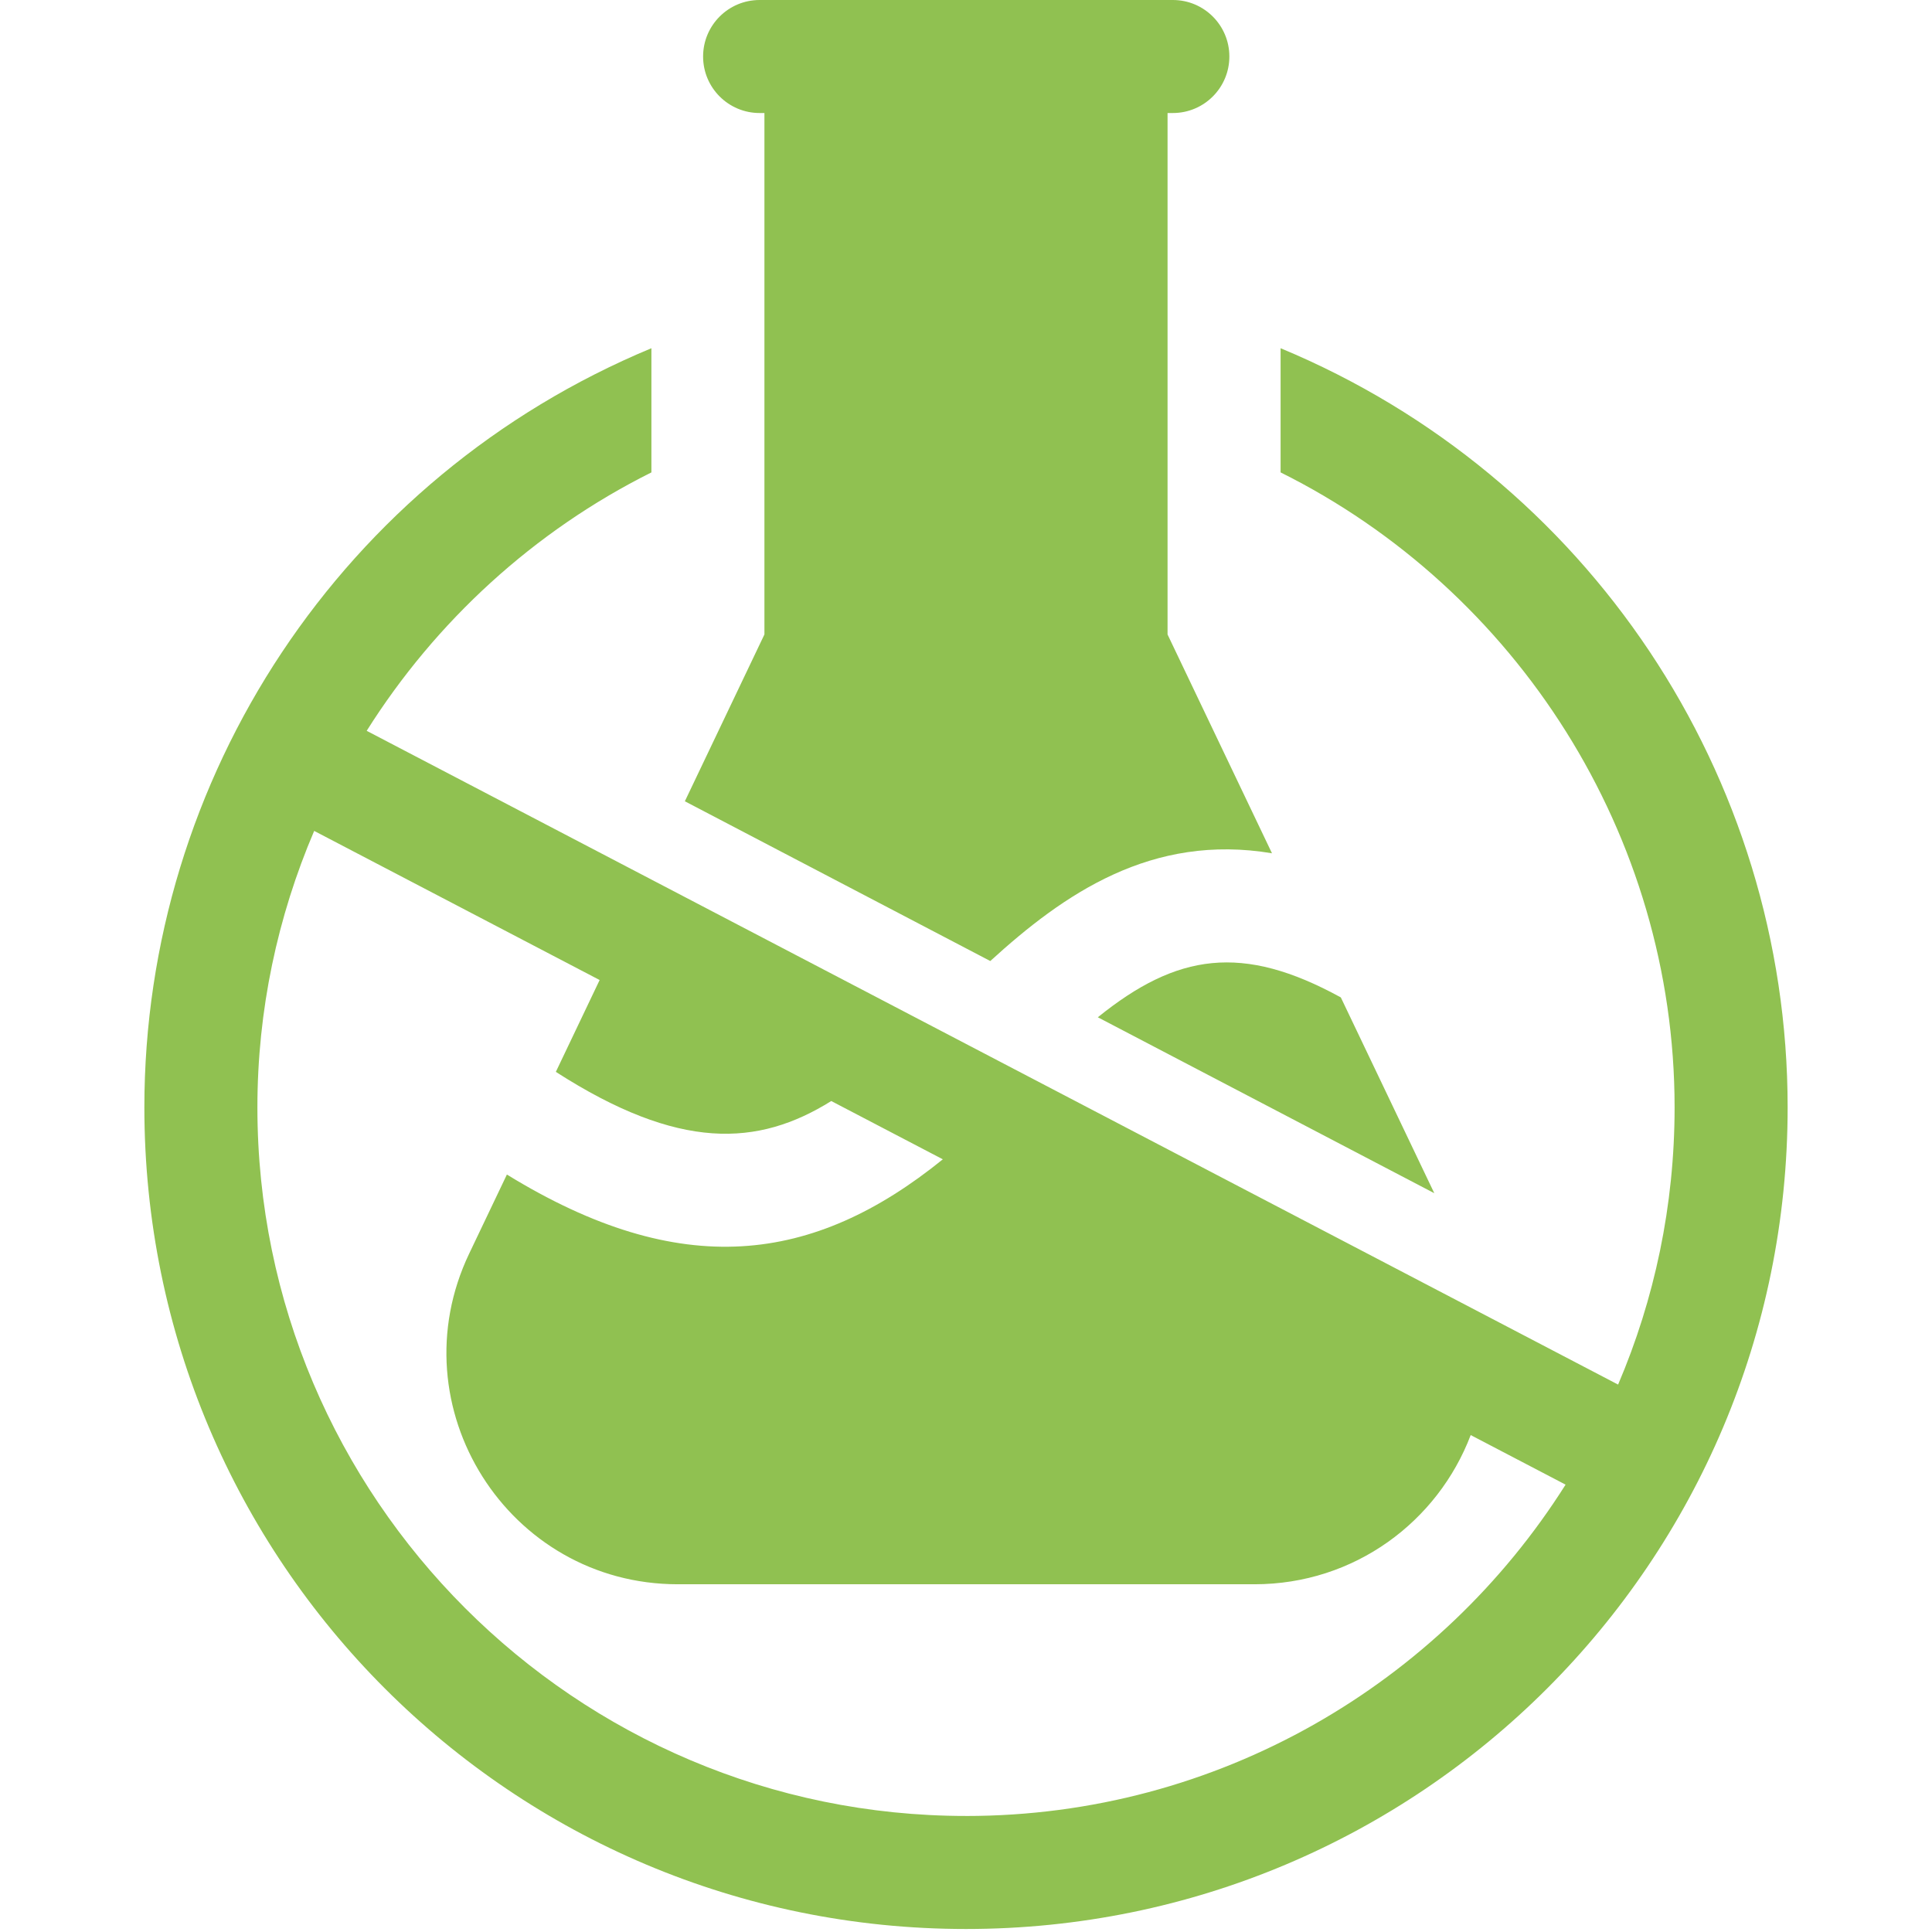 <?xml version="1.0" encoding="UTF-8"?>
<svg id="Capa_1" data-name="Capa 1" xmlns="http://www.w3.org/2000/svg" viewBox="0 0 1080 1080">
  <path d="M715.86,194.67v69.4c131.84,65.67,220.25,202.46,220.25,354.96,0,54.96-11.26,107.34-31.58,154.96L204.98,408.53c38.57-61.22,93.49-111.68,159.16-144.45v-69.42c-172.97,71.94-283.44,240.07-283.44,424.36,0,253.87,205.43,459.3,459.3,459.3s459.3-205.43,459.3-459.3c0-185.53-111.55-352.89-283.44-424.36h0ZM540,1015.13c-218.42,0-396.11-177.69-396.11-396.11,0-54.3,11.27-106.66,31.74-154.54l159.57,83.36-24.48,51.34c68.88,44.25,112.98,41.87,153.96,16.3l62.37,32.58c-72.33,58.53-146.45,68.27-243.69,8.51l-21.08,44.19c-40.87,85.68,21.59,184.85,116.66,184.85h322.32c55.94,0,102.49-35.06,120.87-83.4l53.04,27.71c-70.22,111.2-194.19,185.22-335.15,185.22Z" fill="#90c151"/>
  <path d="M382.84,447.92l170.74,89.3c41.07-37.49,90.16-71.52,157.47-60.23l-58.38-122.32V63.18h2.96c17.45,0,31.59-14.14,31.59-31.59s-14.14-31.59-31.59-31.59h-231c-17.45,0-31.59,14.14-31.59,31.59s14.14,31.59,31.59,31.59h2.69v291.48l-44.48,93.26Z" fill="#90c151"/>
  <path d="M613.69,568.66l188.09,98.35-52.25-109.45c-55.15-30.25-91.64-24.56-135.84,11.1Z" fill="#90c151"/>
</svg>